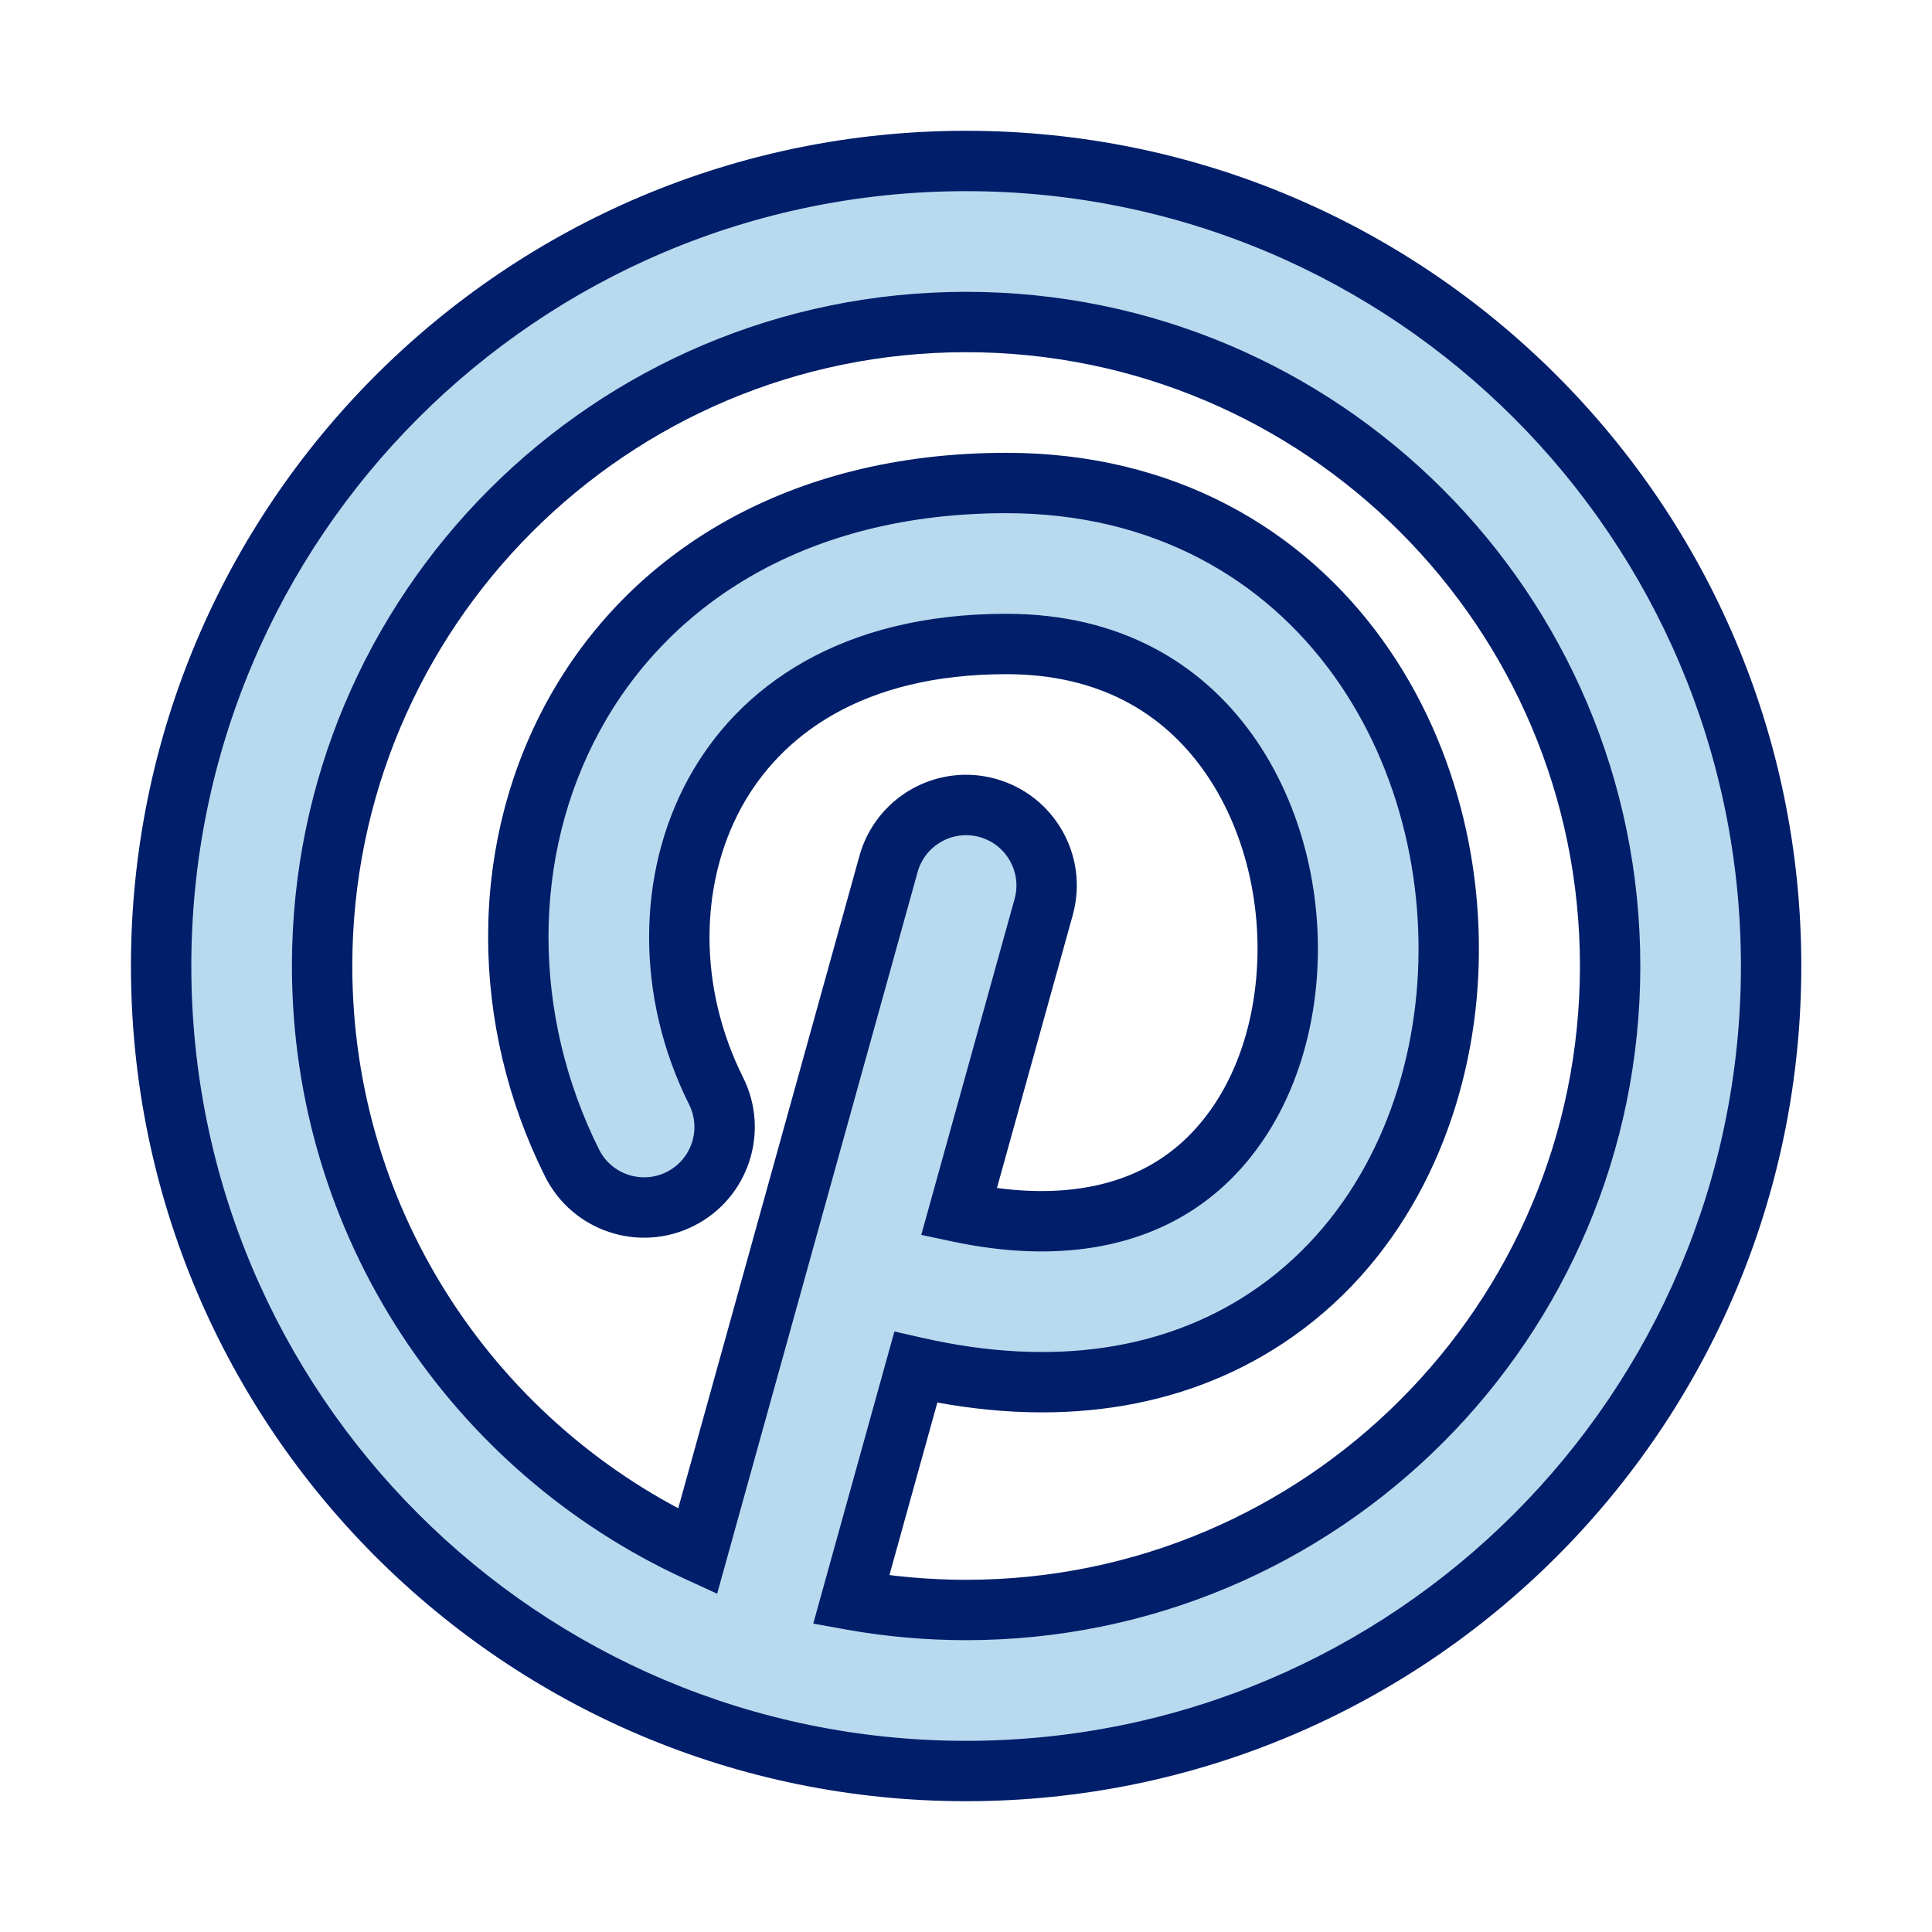 <svg width="40" height="40" viewBox="0 0 40 40" fill="none" xmlns="http://www.w3.org/2000/svg">
<path fill-rule="evenodd" clip-rule="evenodd" d="M33.336 20C33.336 27.364 27.366 33.333 20.002 33.333C19.19 33.333 18.395 33.261 17.624 33.122L18.961 28.309C21.837 28.961 24.303 28.557 26.218 27.291C28.462 25.808 29.641 23.343 29.925 20.865C30.208 18.39 29.626 15.713 28.117 13.616C26.572 11.47 24.097 10 20.835 10C16.537 10 13.442 11.948 11.872 14.827C10.34 17.636 10.371 21.131 11.844 24.079C12.256 24.902 13.257 25.236 14.081 24.824C14.904 24.412 15.238 23.411 14.826 22.588C13.8 20.535 13.831 18.197 14.798 16.423C15.728 14.719 17.634 13.333 20.835 13.333C22.99 13.333 24.473 14.259 25.412 15.563C26.386 16.917 26.812 18.744 26.613 20.486C26.414 22.226 25.619 23.692 24.38 24.51C23.401 25.157 21.939 25.535 19.854 25.093L21.608 18.779C21.854 17.892 21.335 16.974 20.448 16.727C19.561 16.481 18.642 17 18.396 17.887L16.204 25.779C16.201 25.79 16.198 25.8 16.195 25.811L14.442 32.122C9.854 30.014 6.669 25.379 6.669 20C6.669 12.636 12.639 6.667 20.002 6.667C27.366 6.667 33.336 12.636 33.336 20ZM36.669 20C36.669 29.205 29.207 36.667 20.002 36.667C10.798 36.667 3.336 29.205 3.336 20C3.336 10.795 10.798 3.333 20.002 3.333C29.207 3.333 36.669 10.795 36.669 20Z" fill="#B9D9EF"/>
<path d="M17.624 33.122L17.021 32.954L16.838 33.615L17.513 33.737L17.624 33.122ZM18.961 28.309L19.099 27.699L18.518 27.567L18.358 28.141L18.961 28.309ZM26.218 27.291L25.874 26.77L26.218 27.291ZM29.925 20.865L30.546 20.936L29.925 20.865ZM28.117 13.616L28.624 13.251V13.251L28.117 13.616ZM11.872 14.827L11.323 14.527H11.323L11.872 14.827ZM11.844 24.079L12.403 23.799L11.844 24.079ZM14.081 24.824L13.801 24.265L13.801 24.265L14.081 24.824ZM14.826 22.588L15.385 22.308L14.826 22.588ZM14.798 16.423L14.25 16.124L14.798 16.423ZM25.412 15.563L24.904 15.928L25.412 15.563ZM26.613 20.486L25.992 20.415L26.613 20.486ZM24.38 24.51L24.725 25.032L24.38 24.51ZM19.854 25.093L19.252 24.926L19.074 25.567L19.724 25.705L19.854 25.093ZM21.608 18.779L21.006 18.612L21.608 18.779ZM20.448 16.727L20.281 17.33L20.448 16.727ZM18.396 17.887L17.794 17.72L18.396 17.887ZM16.204 25.779L16.804 25.952L16.806 25.946L16.204 25.779ZM16.195 25.811L16.797 25.979L16.799 25.973L16.195 25.811ZM14.442 32.122L14.181 32.69L14.848 32.996L15.044 32.289L14.442 32.122ZM20.002 33.958C27.711 33.958 33.961 27.709 33.961 20H32.711C32.711 27.018 27.021 32.708 20.002 32.708V33.958ZM17.513 33.737C18.321 33.882 19.153 33.958 20.002 33.958V32.708C19.228 32.708 18.47 32.639 17.734 32.507L17.513 33.737ZM18.358 28.141L17.021 32.954L18.226 33.289L19.563 28.476L18.358 28.141ZM25.874 26.77C24.127 27.924 21.842 28.322 19.099 27.699L18.822 28.918C21.833 29.601 24.48 29.189 26.563 27.812L25.874 26.77ZM29.304 20.794C29.036 23.134 27.929 25.411 25.874 26.77L26.563 27.812C28.996 26.204 30.246 23.551 30.546 20.936L29.304 20.794ZM27.61 13.981C29.019 15.938 29.572 18.456 29.304 20.794L30.546 20.936C30.845 18.323 30.234 15.487 28.624 13.251L27.61 13.981ZM20.835 10.625C23.889 10.625 26.179 11.993 27.61 13.981L28.624 13.251C26.966 10.947 24.304 9.375 20.835 9.375V10.625ZM12.421 15.126C13.871 12.468 16.742 10.625 20.835 10.625V9.375C16.332 9.375 13.014 11.428 11.323 14.527L12.421 15.126ZM12.403 23.799C11.014 21.019 10.994 17.741 12.421 15.126L11.323 14.527C9.685 17.531 9.728 21.243 11.285 24.358L12.403 23.799ZM13.801 24.265C13.286 24.522 12.661 24.314 12.403 23.799L11.285 24.358C11.851 25.49 13.228 25.949 14.36 25.383L13.801 24.265ZM14.267 22.867C14.524 23.382 14.316 24.008 13.801 24.265L14.36 25.383C15.492 24.817 15.951 23.44 15.385 22.308L14.267 22.867ZM14.25 16.124C13.176 18.092 13.156 20.647 14.267 22.867L15.385 22.308C14.443 20.424 14.485 18.303 15.347 16.722L14.25 16.124ZM20.835 12.708C17.427 12.708 15.299 14.2 14.25 16.124L15.347 16.722C16.157 15.238 17.84 13.958 20.835 13.958V12.708ZM25.919 15.198C24.866 13.736 23.198 12.708 20.835 12.708V13.958C22.783 13.958 24.079 14.782 24.904 15.928L25.919 15.198ZM27.234 20.557C27.449 18.678 26.993 16.691 25.919 15.198L24.904 15.928C25.779 17.143 26.176 18.811 25.992 20.415L27.234 20.557ZM24.725 25.032C26.151 24.089 27.019 22.437 27.234 20.557L25.992 20.415C25.809 22.016 25.086 23.294 24.035 23.989L24.725 25.032ZM19.724 25.705C21.947 26.176 23.585 25.785 24.725 25.032L24.035 23.989C23.217 24.53 21.931 24.894 19.983 24.482L19.724 25.705ZM21.006 18.612L19.252 24.926L20.456 25.261L22.21 18.947L21.006 18.612ZM20.281 17.33C20.835 17.484 21.16 18.058 21.006 18.612L22.21 18.947C22.549 17.727 21.835 16.464 20.615 16.125L20.281 17.33ZM18.998 18.055C19.152 17.5 19.726 17.176 20.281 17.33L20.615 16.125C19.396 15.786 18.133 16.5 17.794 17.72L18.998 18.055ZM16.806 25.946L18.998 18.055L17.794 17.72L15.602 25.612L16.806 25.946ZM16.799 25.973C16.8 25.966 16.802 25.959 16.804 25.952L15.603 25.606C15.599 25.62 15.595 25.635 15.591 25.65L16.799 25.973ZM15.044 32.289L16.797 25.979L15.593 25.644L13.84 31.955L15.044 32.289ZM6.044 20C6.044 25.632 9.38 30.484 14.181 32.69L14.703 31.554C10.329 29.544 7.294 25.126 7.294 20H6.044ZM20.002 6.042C12.293 6.042 6.044 12.291 6.044 20H7.294C7.294 12.981 12.984 7.292 20.002 7.292V6.042ZM33.961 20C33.961 12.291 27.711 6.042 20.002 6.042V7.292C27.021 7.292 32.711 12.981 32.711 20H33.961ZM20.002 37.292C29.552 37.292 37.294 29.55 37.294 20H36.044C36.044 28.86 28.862 36.042 20.002 36.042V37.292ZM2.711 20C2.711 29.55 10.452 37.292 20.002 37.292V36.042C11.143 36.042 3.961 28.86 3.961 20H2.711ZM20.002 2.708C10.452 2.708 2.711 10.45 2.711 20H3.961C3.961 11.14 11.143 3.958 20.002 3.958V2.708ZM37.294 20C37.294 10.45 29.552 2.708 20.002 2.708V3.958C28.862 3.958 36.044 11.14 36.044 20H37.294Z" fill="#001E6A"/>
</svg>
